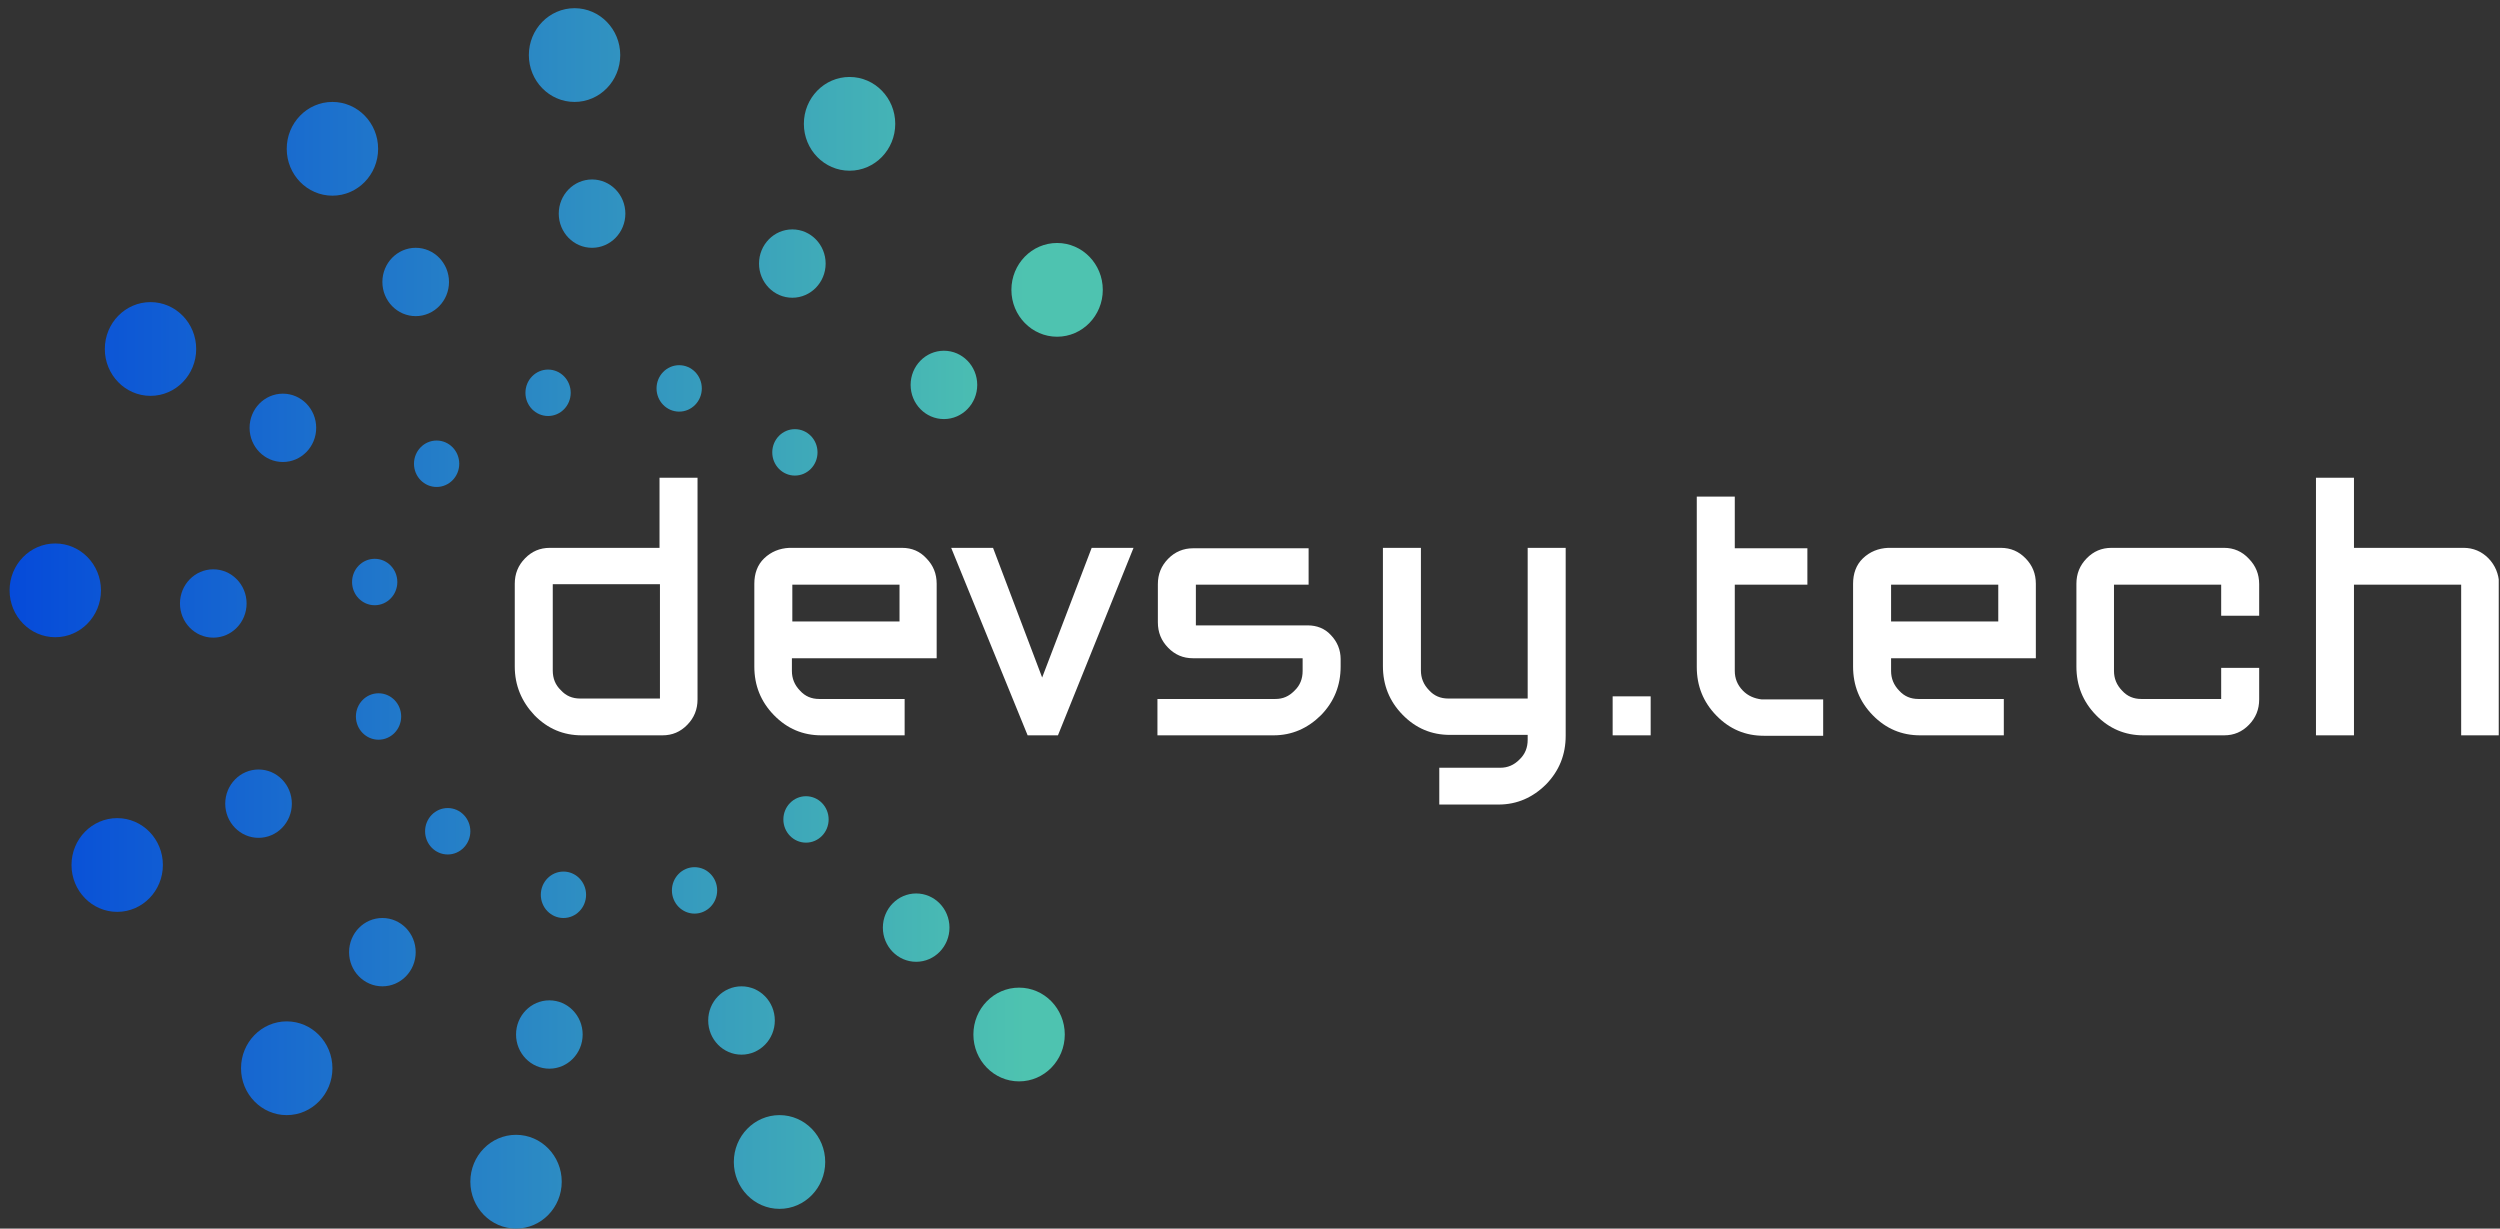 <svg width="234" height="115" viewBox="0 0 234 115" fill="none" xmlns="http://www.w3.org/2000/svg">
<rect x="0" y="0" width="234" height="115" fill="#333333" stroke="none"/>
<g clip-path="url(#clip0_972_6)">
<path d="M61.731 51.279H51.459C50.54 51.279 49.78 51.607 49.141 52.263C48.501 52.919 48.182 53.698 48.182 54.641V62.39C48.182 64.153 48.821 65.67 50.02 66.941C51.259 68.212 52.738 68.827 54.457 68.827H62.011C62.931 68.827 63.69 68.499 64.329 67.843C64.969 67.187 65.289 66.408 65.289 65.465V44.719H61.731V51.279ZM51.739 62.759V54.682H61.771V65.383H54.297C53.578 65.383 52.978 65.137 52.498 64.604C51.979 64.112 51.739 63.497 51.739 62.759Z" fill="white"/>
<path d="M84.435 51.279H73.882C72.963 51.32 72.164 51.648 71.524 52.263C70.885 52.878 70.605 53.698 70.605 54.641V62.39C70.605 64.153 71.204 65.67 72.444 66.941C73.683 68.212 75.162 68.827 76.88 68.827H84.674V65.424H76.68C75.961 65.424 75.361 65.178 74.882 64.645C74.362 64.112 74.122 63.497 74.122 62.8V61.611H87.672V54.641C87.672 53.698 87.352 52.919 86.713 52.263C86.113 51.607 85.354 51.279 84.435 51.279ZM74.162 58.167V54.723H84.195V58.167H74.162Z" fill="white"/>
<path d="M97.545 63.415L92.948 51.279H89.031L96.186 68.827H99.024L106.098 51.279H102.181L97.545 63.415Z" fill="white"/>
<path d="M122.406 58.536H111.934V54.723H122.486V51.32H111.654C110.775 51.32 109.975 51.648 109.336 52.304C108.696 52.96 108.376 53.739 108.376 54.682V58.249C108.376 59.192 108.696 59.971 109.336 60.627C109.975 61.283 110.735 61.611 111.654 61.611H121.926V62.8C121.926 63.538 121.686 64.153 121.167 64.645C120.647 65.178 120.088 65.424 119.368 65.424H108.336V68.827H119.208C120.927 68.827 122.406 68.171 123.645 66.941C124.884 65.67 125.484 64.153 125.484 62.39V61.693C125.484 60.832 125.164 60.053 124.564 59.438C124.005 58.823 123.245 58.536 122.406 58.536Z" fill="white"/>
<path d="M142.991 65.383H135.556C134.837 65.383 134.237 65.137 133.758 64.604C133.238 64.071 132.998 63.456 132.998 62.759V51.279H129.441V62.349C129.441 64.112 130.04 65.629 131.28 66.9C132.519 68.171 133.997 68.786 135.716 68.786H142.991V69.237C142.991 69.975 142.751 70.59 142.231 71.082C141.712 71.615 141.112 71.861 140.433 71.861H134.717V75.305H140.273C141.991 75.305 143.47 74.649 144.709 73.419C145.948 72.148 146.548 70.631 146.548 68.868V51.279H142.991V65.383Z" fill="white"/>
<path d="M154.502 65.178H150.944V68.827H154.502V65.178Z" fill="white"/>
<path d="M163.135 64.645C162.615 64.112 162.376 63.498 162.376 62.8V54.724H169.171V51.32H162.376V46.482H158.818V62.431C158.818 64.195 159.418 65.712 160.657 66.983C161.896 68.254 163.375 68.868 165.094 68.868H170.649V65.466H164.894C164.214 65.383 163.615 65.138 163.135 64.645Z" fill="white"/>
<path d="M187.277 51.279H176.725C175.806 51.32 175.007 51.648 174.367 52.263C173.728 52.878 173.448 53.698 173.448 54.641V62.39C173.448 64.153 174.047 65.67 175.286 66.941C176.525 68.212 178.004 68.827 179.723 68.827H187.557V65.424H179.563C178.844 65.424 178.244 65.178 177.764 64.645C177.245 64.112 177.005 63.497 177.005 62.8V61.611H190.555V54.641C190.555 53.698 190.235 52.919 189.596 52.263C188.956 51.607 188.197 51.279 187.277 51.279ZM177.005 58.167V54.723H187.038V58.167H177.005Z" fill="white"/>
<path d="M208.182 51.279H197.63C196.71 51.279 195.951 51.607 195.311 52.263C194.672 52.919 194.352 53.698 194.352 54.641V62.39C194.352 64.153 194.952 65.67 196.191 66.941C197.43 68.212 198.909 68.827 200.627 68.827H208.182C209.101 68.827 209.86 68.499 210.5 67.843C211.139 67.187 211.459 66.408 211.459 65.465V62.513H207.902V65.424H200.427C199.708 65.424 199.108 65.178 198.629 64.645C198.109 64.112 197.869 63.497 197.869 62.8V54.723H207.902V57.634H211.459V54.682C211.459 53.739 211.139 52.96 210.5 52.304C209.86 51.607 209.061 51.279 208.182 51.279Z" fill="white"/>
<path d="M232.923 52.263C232.283 51.607 231.484 51.279 230.605 51.279H220.332V44.719H216.775V68.827H220.332V54.723H230.365V68.827H233.922V54.641C233.882 53.739 233.562 52.919 232.923 52.263Z" fill="white"/>
<path d="M98.944 31.517C101.306 31.517 103.221 29.553 103.221 27.13C103.221 24.707 101.306 22.743 98.944 22.743C96.582 22.743 94.667 24.707 94.667 27.13C94.667 29.553 96.582 31.517 98.944 31.517Z" fill="url(#paint0_linear_972_6)"/>
<path d="M95.386 101.217C97.748 101.217 99.663 99.253 99.663 96.83C99.663 94.407 97.748 92.443 95.386 92.443C93.024 92.443 91.109 94.407 91.109 96.83C91.109 99.253 93.024 101.217 95.386 101.217Z" fill="url(#paint1_linear_972_6)"/>
<path d="M79.519 15.978C81.88 15.978 83.795 14.014 83.795 11.591C83.795 9.168 81.88 7.204 79.519 7.204C77.156 7.204 75.242 9.168 75.242 11.591C75.242 14.014 77.156 15.978 79.519 15.978Z" fill="url(#paint2_linear_972_6)"/>
<path d="M72.963 113.149C75.325 113.149 77.24 111.184 77.24 108.762C77.24 106.339 75.325 104.375 72.963 104.375C70.601 104.375 68.686 106.339 68.686 108.762C68.686 111.184 70.601 113.149 72.963 113.149Z" fill="url(#paint3_linear_972_6)"/>
<path d="M48.302 114.993C50.664 114.993 52.578 113.029 52.578 110.606C52.578 108.183 50.664 106.219 48.302 106.219C45.94 106.219 44.025 108.183 44.025 110.606C44.025 113.029 45.94 114.993 48.302 114.993Z" fill="url(#paint4_linear_972_6)"/>
<path d="M26.838 104.375C29.2 104.375 31.115 102.41 31.115 99.988C31.115 97.565 29.2 95.601 26.838 95.601C24.476 95.601 22.561 97.565 22.561 99.988C22.561 102.41 24.476 104.375 26.838 104.375Z" fill="url(#paint5_linear_972_6)"/>
<path d="M53.778 9.541C56.14 9.541 58.054 7.577 58.054 5.154C58.054 2.731 56.14 0.767 53.778 0.767C51.416 0.767 49.501 2.731 49.501 5.154C49.501 7.577 51.416 9.541 53.778 9.541Z" fill="url(#paint6_linear_972_6)"/>
<path d="M31.115 18.315C33.477 18.315 35.392 16.351 35.392 13.928C35.392 11.505 33.477 9.541 31.115 9.541C28.753 9.541 26.838 11.505 26.838 13.928C26.838 16.351 28.753 18.315 31.115 18.315Z" fill="url(#paint7_linear_972_6)"/>
<path d="M14.087 37.052C16.449 37.052 18.364 35.088 18.364 32.665C18.364 30.242 16.449 28.278 14.087 28.278C11.725 28.278 9.811 30.242 9.811 32.665C9.811 35.088 11.725 37.052 14.087 37.052Z" fill="url(#paint8_linear_972_6)"/>
<path d="M5.174 59.643C7.536 59.643 9.451 57.679 9.451 55.256C9.451 52.833 7.536 50.869 5.174 50.869C2.812 50.869 0.897 52.833 0.897 55.256C0.897 57.679 2.812 59.643 5.174 59.643Z" fill="url(#paint9_linear_972_6)"/>
<path d="M10.97 85.35C13.332 85.35 15.246 83.386 15.246 80.963C15.246 78.54 13.332 76.576 10.97 76.576C8.608 76.576 6.693 78.54 6.693 80.963C6.693 83.386 8.608 85.35 10.97 85.35Z" fill="url(#paint10_linear_972_6)"/>
<path d="M88.352 39.225C90.073 39.225 91.469 37.793 91.469 36.027C91.469 34.261 90.073 32.829 88.352 32.829C86.63 32.829 85.234 34.261 85.234 36.027C85.234 37.793 86.63 39.225 88.352 39.225Z" fill="url(#paint11_linear_972_6)"/>
<path d="M85.753 90.024C87.475 90.024 88.871 88.593 88.871 86.826C88.871 85.06 87.475 83.628 85.753 83.628C84.032 83.628 82.636 85.06 82.636 86.826C82.636 88.593 84.032 90.024 85.753 90.024Z" fill="url(#paint12_linear_972_6)"/>
<path d="M74.162 27.868C75.884 27.868 77.28 26.436 77.28 24.67C77.28 22.904 75.884 21.472 74.162 21.472C72.44 21.472 71.044 22.904 71.044 24.67C71.044 26.436 72.44 27.868 74.162 27.868Z" fill="url(#paint13_linear_972_6)"/>
<path d="M69.406 98.716C71.128 98.716 72.523 97.284 72.523 95.518C72.523 93.752 71.128 92.32 69.406 92.32C67.684 92.32 66.288 93.752 66.288 95.518C66.288 97.284 67.684 98.716 69.406 98.716Z" fill="url(#paint14_linear_972_6)"/>
<path d="M51.419 100.028C53.141 100.028 54.537 98.597 54.537 96.83C54.537 95.064 53.141 93.632 51.419 93.632C49.698 93.632 48.302 95.064 48.302 96.83C48.302 98.597 49.698 100.028 51.419 100.028Z" fill="url(#paint15_linear_972_6)"/>
<path d="M35.791 92.32C37.513 92.32 38.909 90.888 38.909 89.122C38.909 87.356 37.513 85.924 35.791 85.924C34.069 85.924 32.673 87.356 32.673 89.122C32.673 90.888 34.069 92.32 35.791 92.32Z" fill="url(#paint16_linear_972_6)"/>
<path d="M55.416 23.194C57.138 23.194 58.534 21.763 58.534 19.996C58.534 18.23 57.138 16.798 55.416 16.798C53.695 16.798 52.299 18.23 52.299 19.996C52.299 21.763 53.695 23.194 55.416 23.194Z" fill="url(#paint17_linear_972_6)"/>
<path d="M38.909 29.59C40.63 29.59 42.026 28.159 42.026 26.392C42.026 24.626 40.63 23.194 38.909 23.194C37.187 23.194 35.791 24.626 35.791 26.392C35.791 28.159 37.187 29.59 38.909 29.59Z" fill="url(#paint18_linear_972_6)"/>
<path d="M26.478 43.243C28.2 43.243 29.596 41.811 29.596 40.045C29.596 38.279 28.2 36.847 26.478 36.847C24.756 36.847 23.36 38.279 23.36 40.045C23.36 41.811 24.756 43.243 26.478 43.243Z" fill="url(#paint19_linear_972_6)"/>
<path d="M19.963 59.684C21.685 59.684 23.081 58.252 23.081 56.486C23.081 54.72 21.685 53.288 19.963 53.288C18.241 53.288 16.845 54.72 16.845 56.486C16.845 58.252 18.241 59.684 19.963 59.684Z" fill="url(#paint20_linear_972_6)"/>
<path d="M24.2 78.421C25.922 78.421 27.317 76.99 27.317 75.223C27.317 73.457 25.922 72.025 24.2 72.025C22.478 72.025 21.082 73.457 21.082 75.223C21.082 76.99 22.478 78.421 24.2 78.421Z" fill="url(#paint21_linear_972_6)"/>
<path d="M51.3 38.938C52.469 38.938 53.418 37.965 53.418 36.765C53.418 35.565 52.469 34.592 51.3 34.592C50.13 34.592 49.181 35.565 49.181 36.765C49.181 37.965 50.13 38.938 51.3 38.938Z" fill="url(#paint22_linear_972_6)"/>
<path d="M40.867 45.58C42.037 45.58 42.986 44.608 42.986 43.407C42.986 42.207 42.037 41.234 40.867 41.234C39.697 41.234 38.749 42.207 38.749 43.407C38.749 44.608 39.697 45.58 40.867 45.58Z" fill="url(#paint23_linear_972_6)"/>
<path d="M35.072 56.65C36.242 56.65 37.19 55.677 37.19 54.477C37.19 53.277 36.242 52.304 35.072 52.304C33.902 52.304 32.953 53.277 32.953 54.477C32.953 55.677 33.902 56.65 35.072 56.65Z" fill="url(#paint24_linear_972_6)"/>
<path d="M35.431 69.237C36.601 69.237 37.55 68.264 37.55 67.064C37.55 65.864 36.601 64.891 35.431 64.891C34.261 64.891 33.313 65.864 33.313 67.064C33.313 68.264 34.261 69.237 35.431 69.237Z" fill="url(#paint25_linear_972_6)"/>
<path d="M41.907 79.979C43.077 79.979 44.025 79.006 44.025 77.806C44.025 76.606 43.077 75.633 41.907 75.633C40.736 75.633 39.788 76.606 39.788 77.806C39.788 79.006 40.736 79.979 41.907 79.979Z" fill="url(#paint26_linear_972_6)"/>
<path d="M52.739 85.925C53.908 85.925 54.857 84.952 54.857 83.752C54.857 82.552 53.908 81.579 52.739 81.579C51.569 81.579 50.62 82.552 50.62 83.752C50.62 84.952 51.569 85.925 52.739 85.925Z" fill="url(#paint27_linear_972_6)"/>
<path d="M65.009 85.514C66.179 85.514 67.127 84.542 67.127 83.341C67.127 82.141 66.179 81.168 65.009 81.168C63.839 81.168 62.891 82.141 62.891 83.341C62.891 84.542 63.839 85.514 65.009 85.514Z" fill="url(#paint28_linear_972_6)"/>
<path d="M75.441 78.872C76.611 78.872 77.56 77.9 77.56 76.699C77.56 75.499 76.611 74.526 75.441 74.526C74.271 74.526 73.323 75.499 73.323 76.699C73.323 77.9 74.271 78.872 75.441 78.872Z" fill="url(#paint29_linear_972_6)"/>
<path d="M74.402 44.514C75.572 44.514 76.52 43.542 76.52 42.342C76.52 41.141 75.572 40.169 74.402 40.169C73.232 40.169 72.284 41.141 72.284 42.342C72.284 43.542 73.232 44.514 74.402 44.514Z" fill="url(#paint30_linear_972_6)"/>
<path d="M63.57 38.528C64.74 38.528 65.689 37.555 65.689 36.355C65.689 35.155 64.74 34.182 63.57 34.182C62.4 34.182 61.452 35.155 61.452 36.355C61.452 37.555 62.4 38.528 63.57 38.528Z" fill="url(#paint31_linear_972_6)"/>
</g>
<defs>
<linearGradient id="paint0_linear_972_6" x1="0.427" y1="27.146" x2="96.054" y2="27.146" gradientUnits="userSpaceOnUse">
<stop stop-color="#054ADA"/>
<stop offset="1" stop-color="#4EC3B0"/>
</linearGradient>
<linearGradient id="paint1_linear_972_6" x1="0.427" y1="96.83" x2="96.054" y2="96.83" gradientUnits="userSpaceOnUse">
<stop stop-color="#054ADA"/>
<stop offset="1" stop-color="#4EC3B0"/>
</linearGradient>
<linearGradient id="paint2_linear_972_6" x1="0.427" y1="11.607" x2="96.054" y2="11.607" gradientUnits="userSpaceOnUse">
<stop stop-color="#054ADA"/>
<stop offset="1" stop-color="#4EC3B0"/>
</linearGradient>
<linearGradient id="paint3_linear_972_6" x1="0.427" y1="108.754" x2="96.054" y2="108.754" gradientUnits="userSpaceOnUse">
<stop stop-color="#054ADA"/>
<stop offset="1" stop-color="#4EC3B0"/>
</linearGradient>
<linearGradient id="paint4_linear_972_6" x1="0.427" y1="110.586" x2="96.054" y2="110.586" gradientUnits="userSpaceOnUse">
<stop stop-color="#054ADA"/>
<stop offset="1" stop-color="#4EC3B0"/>
</linearGradient>
<linearGradient id="paint5_linear_972_6" x1="0.427" y1="99.976" x2="96.054" y2="99.976" gradientUnits="userSpaceOnUse">
<stop stop-color="#054ADA"/>
<stop offset="1" stop-color="#4EC3B0"/>
</linearGradient>
<linearGradient id="paint6_linear_972_6" x1="0.427" y1="5.156" x2="96.054" y2="5.156" gradientUnits="userSpaceOnUse">
<stop stop-color="#054ADA"/>
<stop offset="1" stop-color="#4EC3B0"/>
</linearGradient>
<linearGradient id="paint7_linear_972_6" x1="0.427" y1="13.934" x2="96.054" y2="13.934" gradientUnits="userSpaceOnUse">
<stop stop-color="#054ADA"/>
<stop offset="1" stop-color="#4EC3B0"/>
</linearGradient>
<linearGradient id="paint8_linear_972_6" x1="0.427" y1="32.675" x2="96.054" y2="32.675" gradientUnits="userSpaceOnUse">
<stop stop-color="#054ADA"/>
<stop offset="1" stop-color="#4EC3B0"/>
</linearGradient>
<linearGradient id="paint9_linear_972_6" x1="0.427" y1="55.251" x2="96.054" y2="55.251" gradientUnits="userSpaceOnUse">
<stop stop-color="#054ADA"/>
<stop offset="1" stop-color="#4EC3B0"/>
</linearGradient>
<linearGradient id="paint10_linear_972_6" x1="0.427" y1="80.955" x2="96.054" y2="80.955" gradientUnits="userSpaceOnUse">
<stop stop-color="#054ADA"/>
<stop offset="1" stop-color="#4EC3B0"/>
</linearGradient>
<linearGradient id="paint11_linear_972_6" x1="0.427" y1="36.01" x2="96.054" y2="36.01" gradientUnits="userSpaceOnUse">
<stop stop-color="#054ADA"/>
<stop offset="1" stop-color="#4EC3B0"/>
</linearGradient>
<linearGradient id="paint12_linear_972_6" x1="0.427" y1="86.81" x2="96.054" y2="86.81" gradientUnits="userSpaceOnUse">
<stop stop-color="#054ADA"/>
<stop offset="1" stop-color="#4EC3B0"/>
</linearGradient>
<linearGradient id="paint13_linear_972_6" x1="0.427" y1="24.682" x2="96.054" y2="24.682" gradientUnits="userSpaceOnUse">
<stop stop-color="#054ADA"/>
<stop offset="1" stop-color="#4EC3B0"/>
</linearGradient>
<linearGradient id="paint14_linear_972_6" x1="0.427" y1="95.502" x2="96.054" y2="95.502" gradientUnits="userSpaceOnUse">
<stop stop-color="#054ADA"/>
<stop offset="1" stop-color="#4EC3B0"/>
</linearGradient>
<linearGradient id="paint15_linear_972_6" x1="0.427" y1="96.838" x2="96.054" y2="96.838" gradientUnits="userSpaceOnUse">
<stop stop-color="#054ADA"/>
<stop offset="1" stop-color="#4EC3B0"/>
</linearGradient>
<linearGradient id="paint16_linear_972_6" x1="0.427" y1="89.103" x2="96.054" y2="89.103" gradientUnits="userSpaceOnUse">
<stop stop-color="#054ADA"/>
<stop offset="1" stop-color="#4EC3B0"/>
</linearGradient>
<linearGradient id="paint17_linear_972_6" x1="0.427" y1="19.98" x2="96.054" y2="19.98" gradientUnits="userSpaceOnUse">
<stop stop-color="#054ADA"/>
<stop offset="1" stop-color="#4EC3B0"/>
</linearGradient>
<linearGradient id="paint18_linear_972_6" x1="0.427" y1="26.378" x2="96.054" y2="26.378" gradientUnits="userSpaceOnUse">
<stop stop-color="#054ADA"/>
<stop offset="1" stop-color="#4EC3B0"/>
</linearGradient>
<linearGradient id="paint19_linear_972_6" x1="0.427" y1="40.04" x2="96.054" y2="40.04" gradientUnits="userSpaceOnUse">
<stop stop-color="#054ADA"/>
<stop offset="1" stop-color="#4EC3B0"/>
</linearGradient>
<linearGradient id="paint20_linear_972_6" x1="0.427" y1="56.498" x2="96.054" y2="56.498" gradientUnits="userSpaceOnUse">
<stop stop-color="#054ADA"/>
<stop offset="1" stop-color="#4EC3B0"/>
</linearGradient>
<linearGradient id="paint21_linear_972_6" x1="0.427" y1="75.237" x2="96.054" y2="75.237" gradientUnits="userSpaceOnUse">
<stop stop-color="#054ADA"/>
<stop offset="1" stop-color="#4EC3B0"/>
</linearGradient>
<linearGradient id="paint22_linear_972_6" x1="0.427" y1="36.758" x2="96.054" y2="36.758" gradientUnits="userSpaceOnUse">
<stop stop-color="#054ADA"/>
<stop offset="1" stop-color="#4EC3B0"/>
</linearGradient>
<linearGradient id="paint23_linear_972_6" x1="0.427" y1="43.393" x2="96.054" y2="43.393" gradientUnits="userSpaceOnUse">
<stop stop-color="#054ADA"/>
<stop offset="1" stop-color="#4EC3B0"/>
</linearGradient>
<linearGradient id="paint24_linear_972_6" x1="0.427" y1="54.491" x2="96.054" y2="54.491" gradientUnits="userSpaceOnUse">
<stop stop-color="#054ADA"/>
<stop offset="1" stop-color="#4EC3B0"/>
</linearGradient>
<linearGradient id="paint25_linear_972_6" x1="0.427" y1="67.081" x2="96.054" y2="67.081" gradientUnits="userSpaceOnUse">
<stop stop-color="#054ADA"/>
<stop offset="1" stop-color="#4EC3B0"/>
</linearGradient>
<linearGradient id="paint26_linear_972_6" x1="0.427" y1="77.787" x2="96.054" y2="77.787" gradientUnits="userSpaceOnUse">
<stop stop-color="#054ADA"/>
<stop offset="1" stop-color="#4EC3B0"/>
</linearGradient>
<linearGradient id="paint27_linear_972_6" x1="0.427" y1="83.743" x2="96.054" y2="83.743" gradientUnits="userSpaceOnUse">
<stop stop-color="#054ADA"/>
<stop offset="1" stop-color="#4EC3B0"/>
</linearGradient>
<linearGradient id="paint28_linear_972_6" x1="0.427" y1="83.35" x2="96.054" y2="83.35" gradientUnits="userSpaceOnUse">
<stop stop-color="#054ADA"/>
<stop offset="1" stop-color="#4EC3B0"/>
</linearGradient>
<linearGradient id="paint29_linear_972_6" x1="0.427" y1="76.716" x2="96.054" y2="76.716" gradientUnits="userSpaceOnUse">
<stop stop-color="#054ADA"/>
<stop offset="1" stop-color="#4EC3B0"/>
</linearGradient>
<linearGradient id="paint30_linear_972_6" x1="0.427" y1="42.322" x2="96.054" y2="42.322" gradientUnits="userSpaceOnUse">
<stop stop-color="#054ADA"/>
<stop offset="1" stop-color="#4EC3B0"/>
</linearGradient>
<linearGradient id="paint31_linear_972_6" x1="0.427" y1="36.366" x2="96.054" y2="36.366" gradientUnits="userSpaceOnUse">
<stop stop-color="#054ADA"/>
<stop offset="1" stop-color="#4EC3B0"/>
</linearGradient>
<clipPath id="clip0_972_6">
<rect width="232.985" height="114.226" fill="white" transform="translate(0.897 0.767)"/>
</clipPath>
</defs>
</svg>

